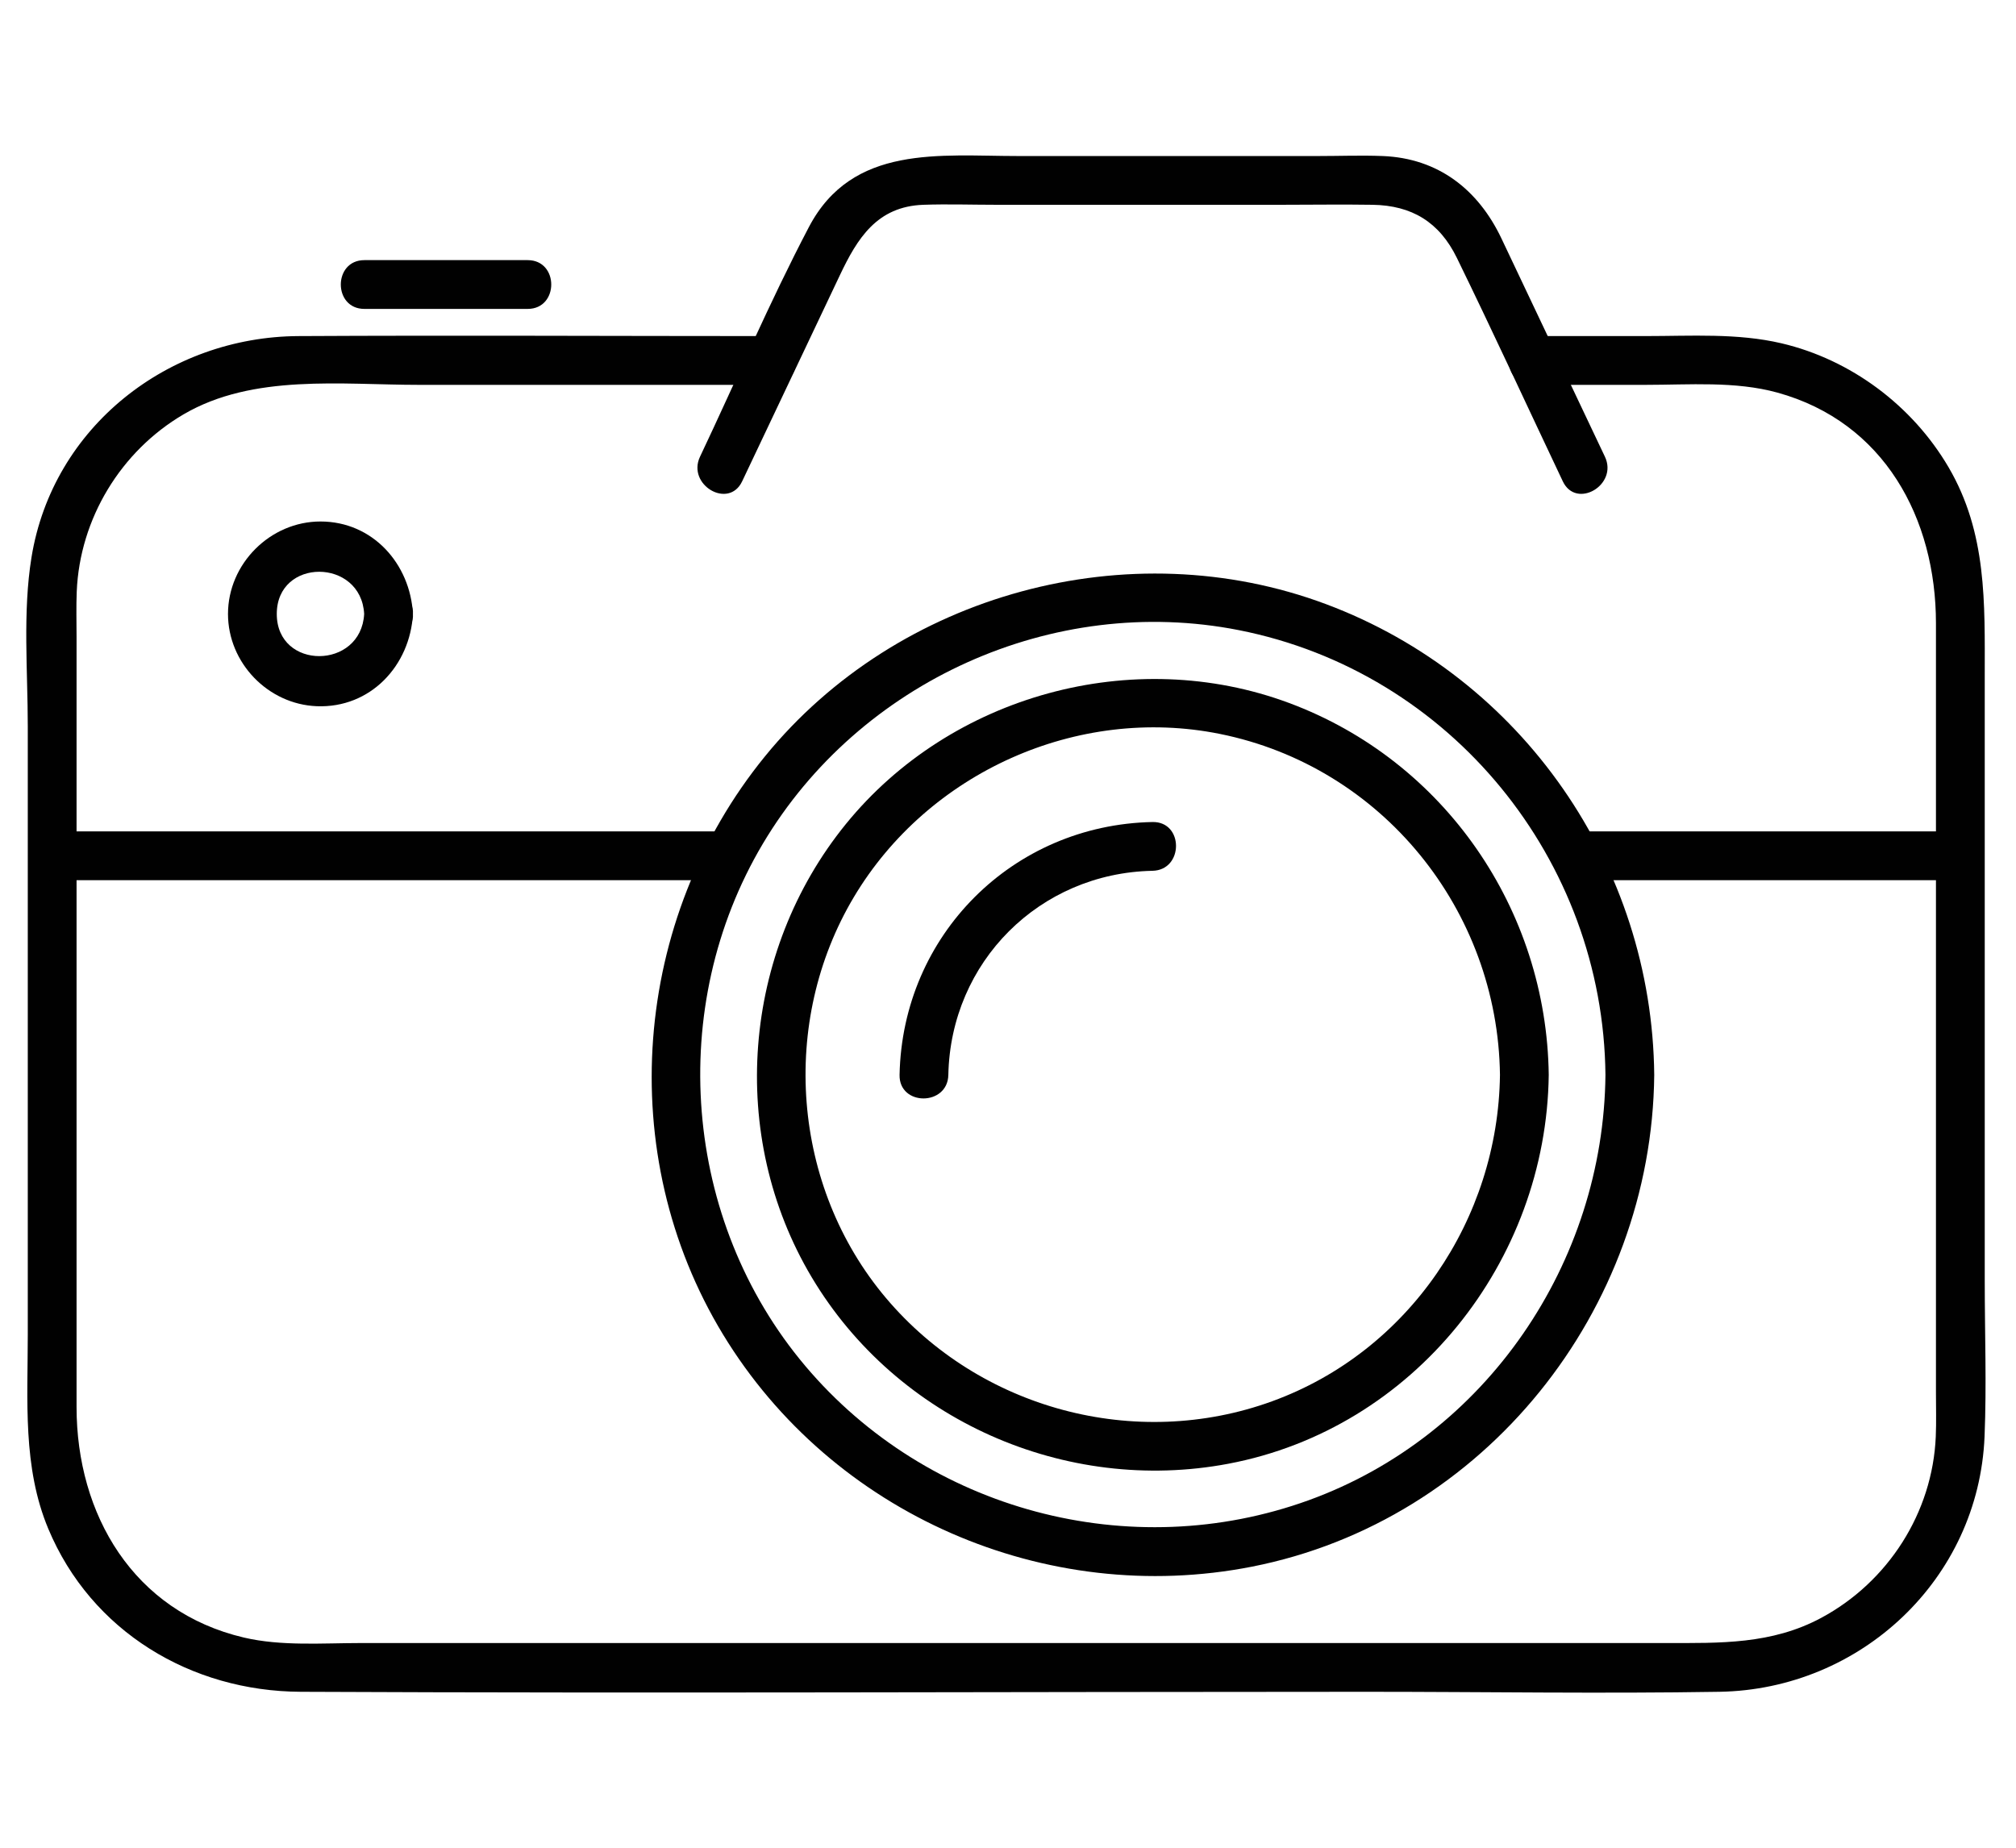 <svg xmlns="http://www.w3.org/2000/svg" xmlns:xlink="http://www.w3.org/1999/xlink" id="Layer_1" x="0px" y="0px" width="360px" height="330.065px" viewBox="0 0 360 330.065" xml:space="preserve"><g>	<g>		<g>			<g>				<path fill="#010101" d="M267.851,191.972c-0.322,25.77-16.262,49.412-40.706,58.299c-24.408,8.873-52.222,1.361-68.944-18.459     c-16.812-19.928-19.042-49.27-5.716-71.613c13.258-22.226,39.892-34.251,65.34-29.126     C246.827,136.916,267.483,162.569,267.851,191.972c0.069,5.6,8.78,5.617,8.71,0c-0.367-29.502-18.585-56.074-46.353-66.417     c-27.865-10.38-60.443-1.43-79.168,21.627c-18.531,22.819-21.19,55.622-6.077,80.958c15.21,25.5,45.277,38.77,74.373,33.283     c33.143-6.252,56.811-36.121,57.225-69.451C276.631,186.366,267.921,186.362,267.851,191.972z"></path>			</g>			<g>				<path fill="#010101" d="M286.687,191.972c-0.326,33.494-21.215,64.438-52.973,75.959c-31.834,11.549-68.083,1.893-89.92-23.982     c-21.893-25.939-24.883-64.123-7.574-93.257c17.227-28.994,51.828-44.69,84.997-38.152     C259.066,119.998,286.313,153.588,286.687,191.972c0.056,5.604,8.767,5.617,8.712,0c-0.365-37.328-23.564-70.958-58.616-84.076     c-35.166-13.161-76.451-1.923-100.156,27.154c-23.723,29.102-27.102,71.043-7.515,103.28     c19.502,32.096,57.622,48.701,94.421,41.477c41.61-8.168,71.455-45.844,71.866-87.834     C295.453,186.366,286.742,186.36,286.687,191.972z"></path>			</g>			<g>				<path fill="#010101" d="M205.797,146.811c-24.957,0.506-44.655,20.202-45.16,45.161c-0.114,5.607,8.597,5.607,8.71,0     c0.408-20.174,16.275-36.042,36.449-36.449C211.395,155.41,211.414,146.698,205.797,146.811L205.797,146.811z"></path>			</g>		</g>		<g>			<path fill="#010101" d="M273.63,68.733c6.769,0,13.536,0,20.304,0c7.717,0,15.928-0.687,23.437,1.379    c19.126,5.263,28.336,22.5,28.336,41.217c0,31.764,0,63.528,0,95.292c0,14.035,0,28.068,0,42.104c0,2.604,0.078,5.227-0.032,7.83    c-0.57,13.596-8.515,25.982-20.464,32.395c-8.868,4.762-18.097,4.492-27.704,4.492c-11.533,0-23.065,0-34.598,0    c-66.143,0-132.285,0-198.428,0c-6.84,0-14.231,0.592-20.924-0.979c-19.739-4.629-29.885-21.982-29.885-41.178    c0-31.52,0-63.043,0-94.563c0-14.328,0-28.659,0-42.987c0-2.691-0.08-5.401,0.032-8.093c0.544-12.996,7.854-25.064,19.068-31.638    c12.417-7.278,28.208-5.271,42.055-5.271c17.655,0,35.31,0,52.964,0c3.394,0,6.787,0,10.18,0c5.604,0,5.614-8.71,0-8.71    c-28.224,0-56.451-0.154-84.674,0C30.107,60.15,9.423,76.177,5.626,99.528c-1.591,9.79-0.666,20.316-0.666,30.176    c0,36.238,0,72.48,0,108.718c0,11.662-0.944,23.604,3.664,34.619c7.677,18.354,25.497,29.018,45.067,29.109    c63.392,0.291,126.792,0,190.183,0c21.046,0,42.126,0.348,63.17,0c25.237-0.418,46.299-20.139,47.341-45.598    c0.378-9.225,0.033-18.527,0.033-27.756c0-36.027,0-72.055,0-108.084c0-12.979,0.423-25.509-6.46-37.259    c-6.441-10.994-17.418-19.225-29.842-22.142c-7.867-1.845-16.163-1.29-24.183-1.29c-6.768,0-13.535,0-20.304,0    C268.025,60.022,268.016,68.733,273.63,68.733L273.63,68.733z"></path>		</g>		<g>			<path fill="#010101" d="M132.528,85.963c5.815-12.269,11.631-24.537,17.447-36.806c3.115-6.57,6.62-12.296,14.926-12.582    c4.353-0.149,8.739,0,13.093,0c16.916,0,33.833,0,50.749,0c5.45,0,10.909-0.086,16.358,0c7.021,0.112,11.934,3.089,15.062,9.499    c6.454,13.221,12.607,26.595,18.909,39.89c2.399,5.062,9.912,0.646,7.521-4.397c-6.155-12.985-12.312-25.97-18.467-38.956    c-4.144-8.741-11.279-14.351-21.219-14.744c-3.825-0.152-7.687,0-11.513,0c-17.852,0-35.701,0-53.552,0    c-14.011,0-29.625-2.122-37.396,12.688c-7.01,13.361-12.978,27.376-19.442,41.012C122.618,86.604,130.125,91.029,132.528,85.963    L132.528,85.963z"></path>		</g>		<g>			<path fill="#010101" d="M281.548,157.199c22.837,0,45.674,0,68.51,0c5.605,0,5.614-8.712,0-8.712c-22.836,0-45.673,0-68.51,0    C275.942,148.487,275.934,157.199,281.548,157.199L281.548,157.199z"></path>		</g>		<g>			<path fill="#010101" d="M128.768,148.487c-34.824,0-69.648,0-104.471,0c-4.995,0-9.989,0-14.983,0c-5.605,0-5.614,8.712,0,8.712    c34.824,0,69.647,0,104.471,0c4.994,0,9.989,0,14.983,0C134.372,157.199,134.381,148.487,128.768,148.487L128.768,148.487z"></path>		</g>		<g>			<path fill="#010101" d="M65.029,109.651c-0.539,10-15.604,10.083-15.604,0C49.425,99.559,64.49,99.651,65.029,109.651    c0.3,5.576,9.012,5.609,8.71,0c-0.481-8.948-7.177-16.514-16.512-16.514c-8.969,0-16.513,7.549-16.513,16.514    c0,8.733,7.14,16.131,15.851,16.476c9.593,0.38,16.678-7.259,17.174-16.476C74.041,104.049,65.33,104.065,65.029,109.651z"></path>		</g>		<g>			<path fill="#010101" d="M65.066,55.17c9.721,0,19.443,0,29.165,0c5.604,0,5.613-8.711,0-8.711c-9.721,0-19.443,0-29.165,0    C59.461,46.459,59.452,55.17,65.066,55.17L65.066,55.17z"></path>		</g>	</g></g></svg>